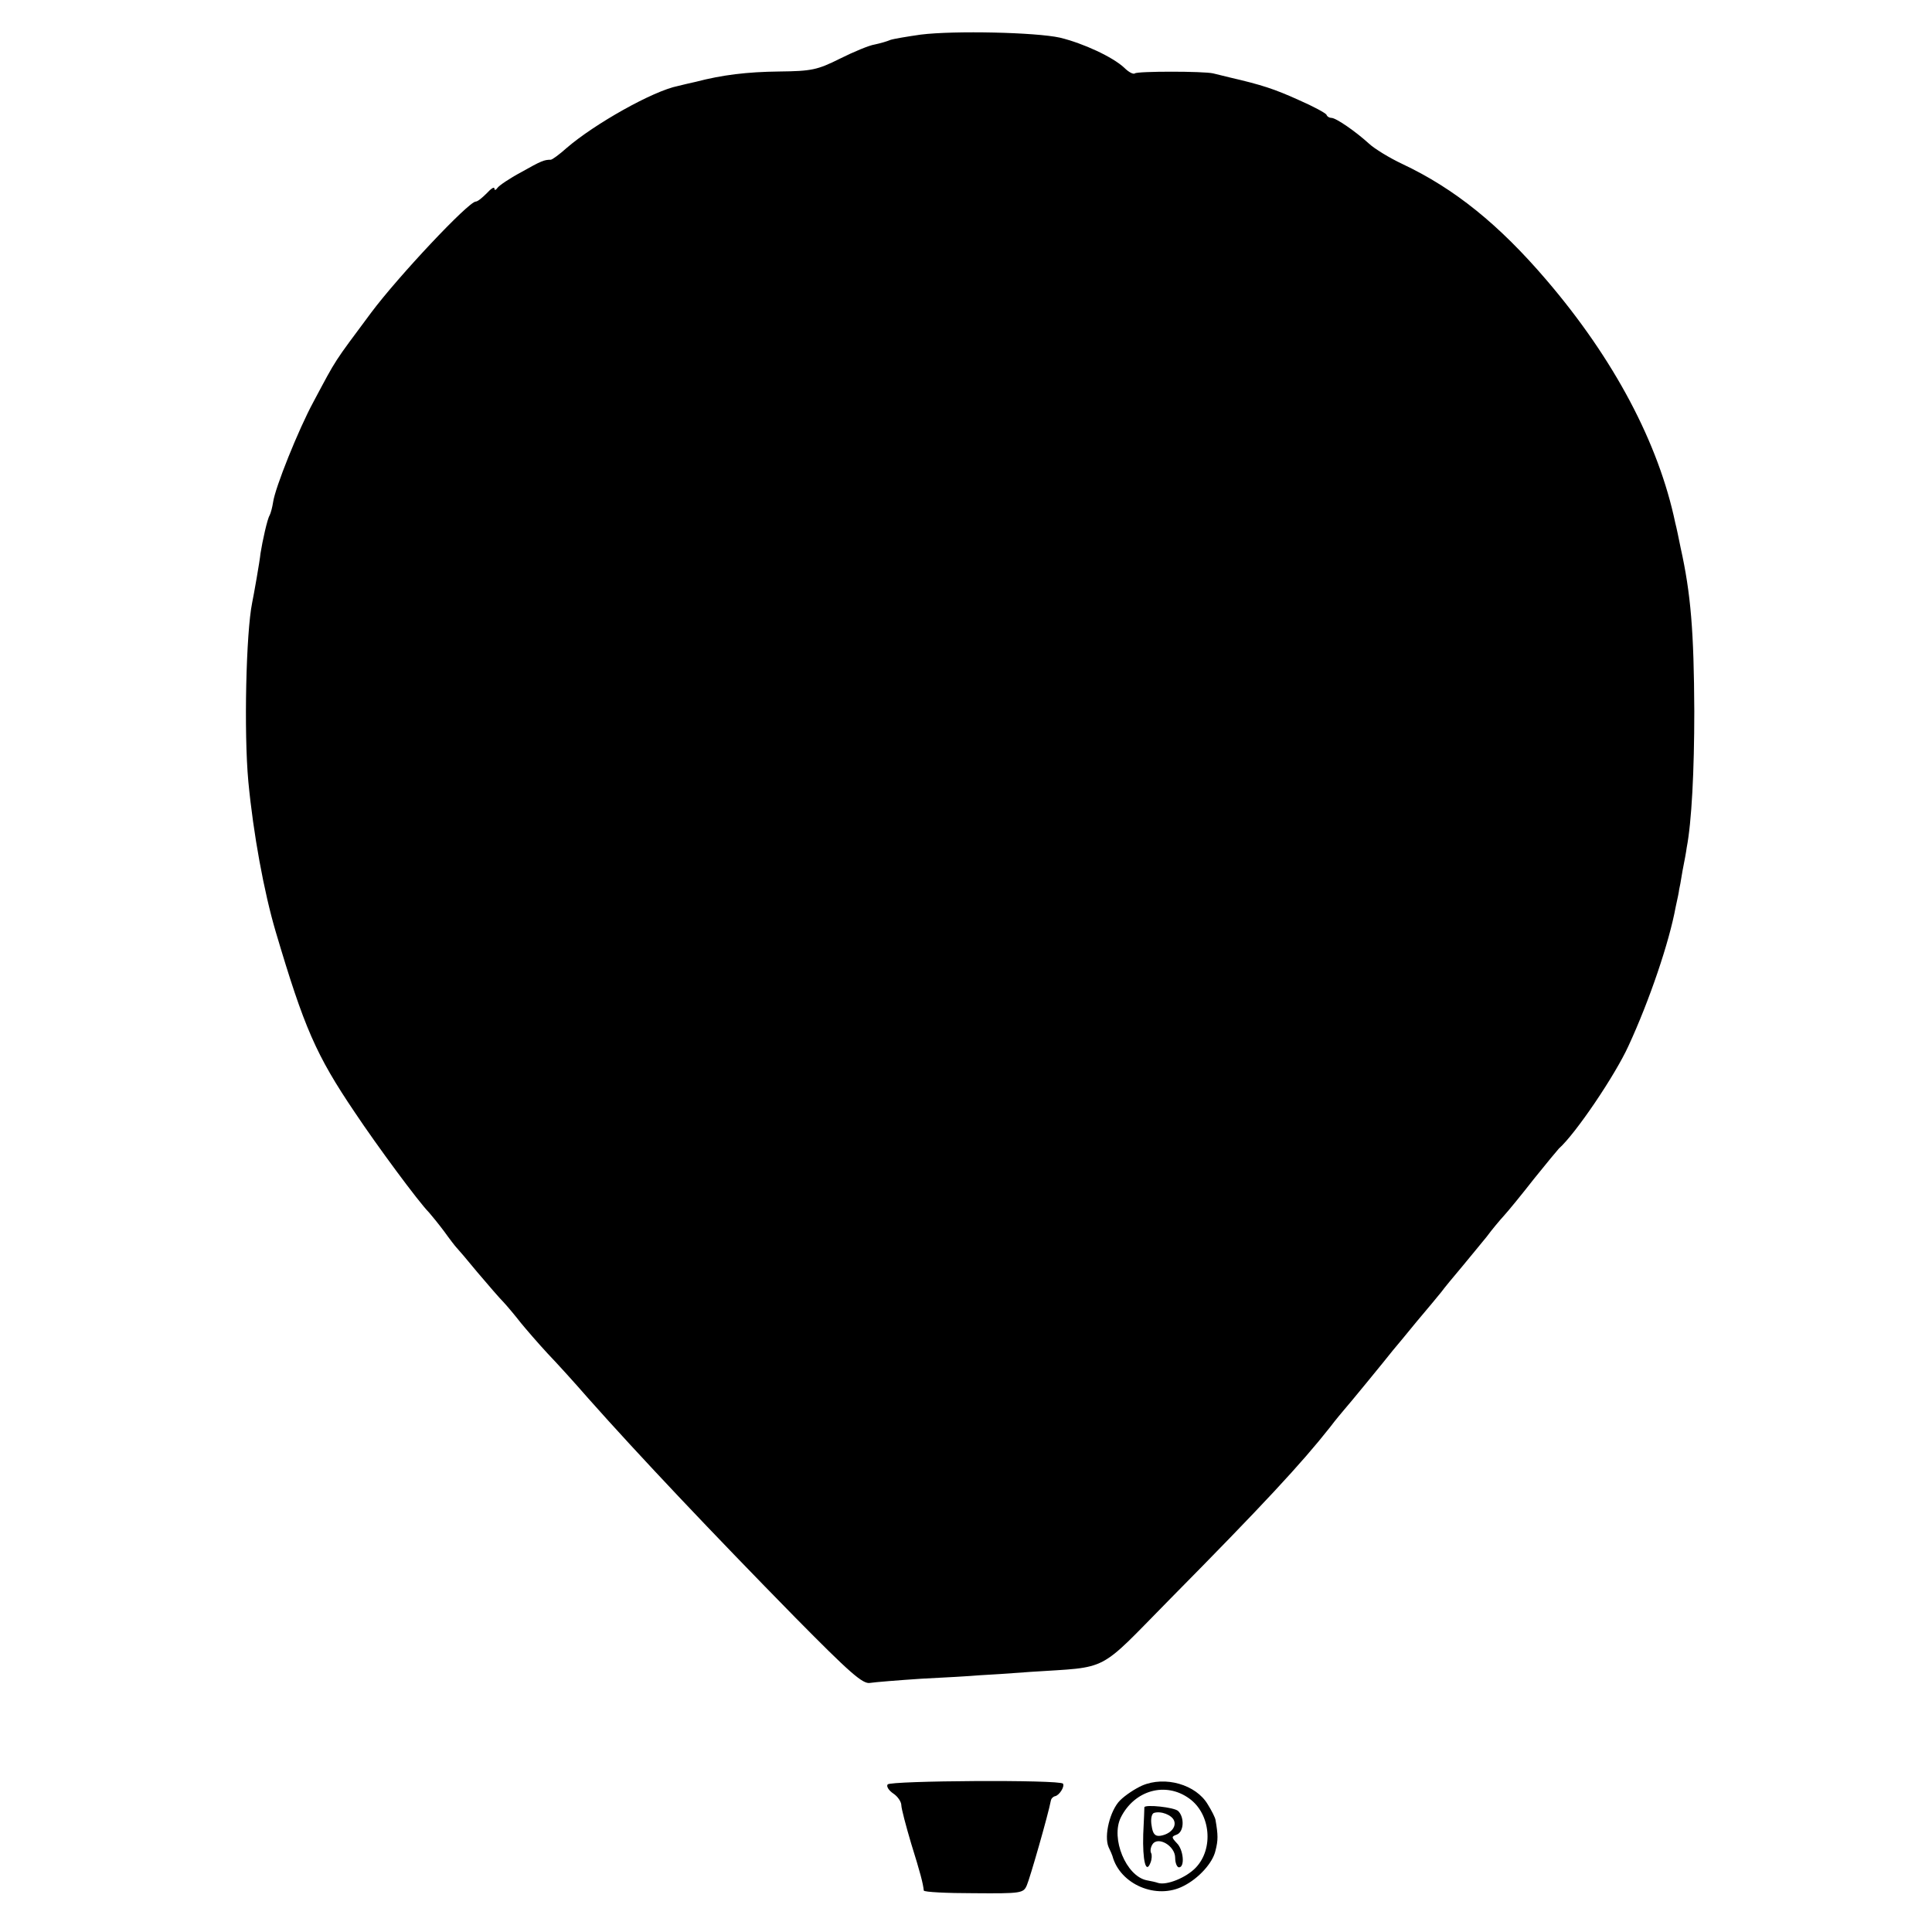 <?xml version="1.0" standalone="no"?>
<!DOCTYPE svg PUBLIC "-//W3C//DTD SVG 20010904//EN"
 "http://www.w3.org/TR/2001/REC-SVG-20010904/DTD/svg10.dtd">
<svg version="1.0" xmlns="http://www.w3.org/2000/svg"
 width="508pt" height="508pt" viewBox="0 0 508 508"
 preserveAspectRatio="xMidYMid meet">
<g transform="translate(0,508) scale(0.1,-0.1)"
fill="#000000" stroke="none">
<path d="M2421 4989 c-35 -5 -71 -11 -80 -14 -9 -4 -27 -9 -41 -12 -14 -2 -55
-19 -91 -37 -60 -30 -75 -33 -160 -34 -85 -1 -150 -9 -219 -27 -14 -3 -35 -8
-47 -11 -66 -13 -220 -100 -293 -163 -19 -17 -38 -31 -42 -31 -17 0 -25 -3
-78 -33 -30 -16 -58 -35 -62 -41 -4 -6 -8 -7 -8 -2 0 6 -9 0 -20 -12 -12 -12
-24 -22 -29 -22 -19 0 -204 -197 -275 -292 -101 -136 -89 -117 -152 -235 -39
-72 -101 -226 -106 -264 -2 -13 -6 -28 -9 -34 -6 -9 -19 -68 -24 -100 -2 -21
-18 -111 -22 -130 -16 -79 -22 -340 -10 -470 13 -137 41 -290 72 -395 75 -253
106 -324 208 -475 58 -87 168 -236 195 -263 7 -8 25 -30 40 -50 15 -21 29 -39
32 -42 3 -3 28 -32 55 -65 28 -33 59 -69 70 -80 11 -12 31 -36 45 -54 14 -17
45 -53 70 -80 25 -26 73 -79 106 -117 134 -151 329 -357 544 -576 145 -147
179 -177 198 -173 13 2 74 7 135 11 62 3 130 7 152 9 22 1 83 5 135 9 210 14
173 -5 365 190 247 250 347 358 422 453 15 20 33 41 38 47 10 11 106 128 128
156 7 8 35 42 62 75 28 33 57 68 65 78 8 11 32 40 54 66 21 25 50 61 65 79 14
19 35 44 46 56 11 12 47 56 79 97 33 41 62 76 65 79 44 39 148 193 183 270 55
119 107 272 124 365 5 22 9 42 9 45 1 3 5 25 9 50 5 25 10 52 11 61 13 67 20
202 20 359 -1 209 -9 309 -36 430 -5 25 -11 54 -14 65 -44 210 -161 431 -339
639 -124 145 -241 240 -379 305 -34 16 -73 40 -87 53 -35 32 -87 68 -99 68 -5
0 -11 3 -13 8 -1 4 -34 22 -73 39 -64 29 -98 40 -180 59 -16 4 -37 9 -45 11
-25 6 -200 6 -206 0 -4 -3 -16 3 -28 15 -30 28 -107 64 -169 79 -63 14 -277
19 -366 8z"/>
<path d="M2334 388 c-4 -5 3 -16 15 -24 12 -8 21 -22 21 -31 0 -8 12 -54 26
-101 24 -77 31 -104 33 -123 1 -4 60 -7 131 -7 126 -1 131 0 140 21 8 18 56
185 63 222 1 6 6 11 11 12 11 2 26 25 21 33 -7 11 -455 8 -461 -2z"/>
<path d="M3003 385 c-18 -8 -44 -25 -58 -39 -26 -26 -43 -93 -30 -123 5 -10 9
-20 10 -23 20 -75 116 -116 187 -79 40 20 77 61 84 93 7 27 7 41 0 81 -1 6
-10 24 -20 40 -31 53 -113 76 -173 50z m124 -34 c56 -40 65 -132 17 -182 -25
-26 -76 -47 -99 -40 -5 2 -19 5 -30 7 -54 11 -95 110 -68 165 36 72 118 95
180 50z"/>
<path d="M3009 328 c0 -2 -1 -33 -3 -71 -2 -69 7 -106 19 -75 4 10 4 21 2 25
-3 5 -2 15 3 23 14 23 60 -3 60 -35 0 -14 5 -25 10 -25 16 0 12 47 -6 64 -14
15 -14 17 0 22 19 7 21 45 4 62 -10 10 -87 18 -89 10z m78 -35 c7 -17 -10 -36
-36 -40 -14 -2 -20 5 -23 27 -3 16 0 31 6 33 18 6 47 -5 53 -20z"/>
</g>
</svg>
